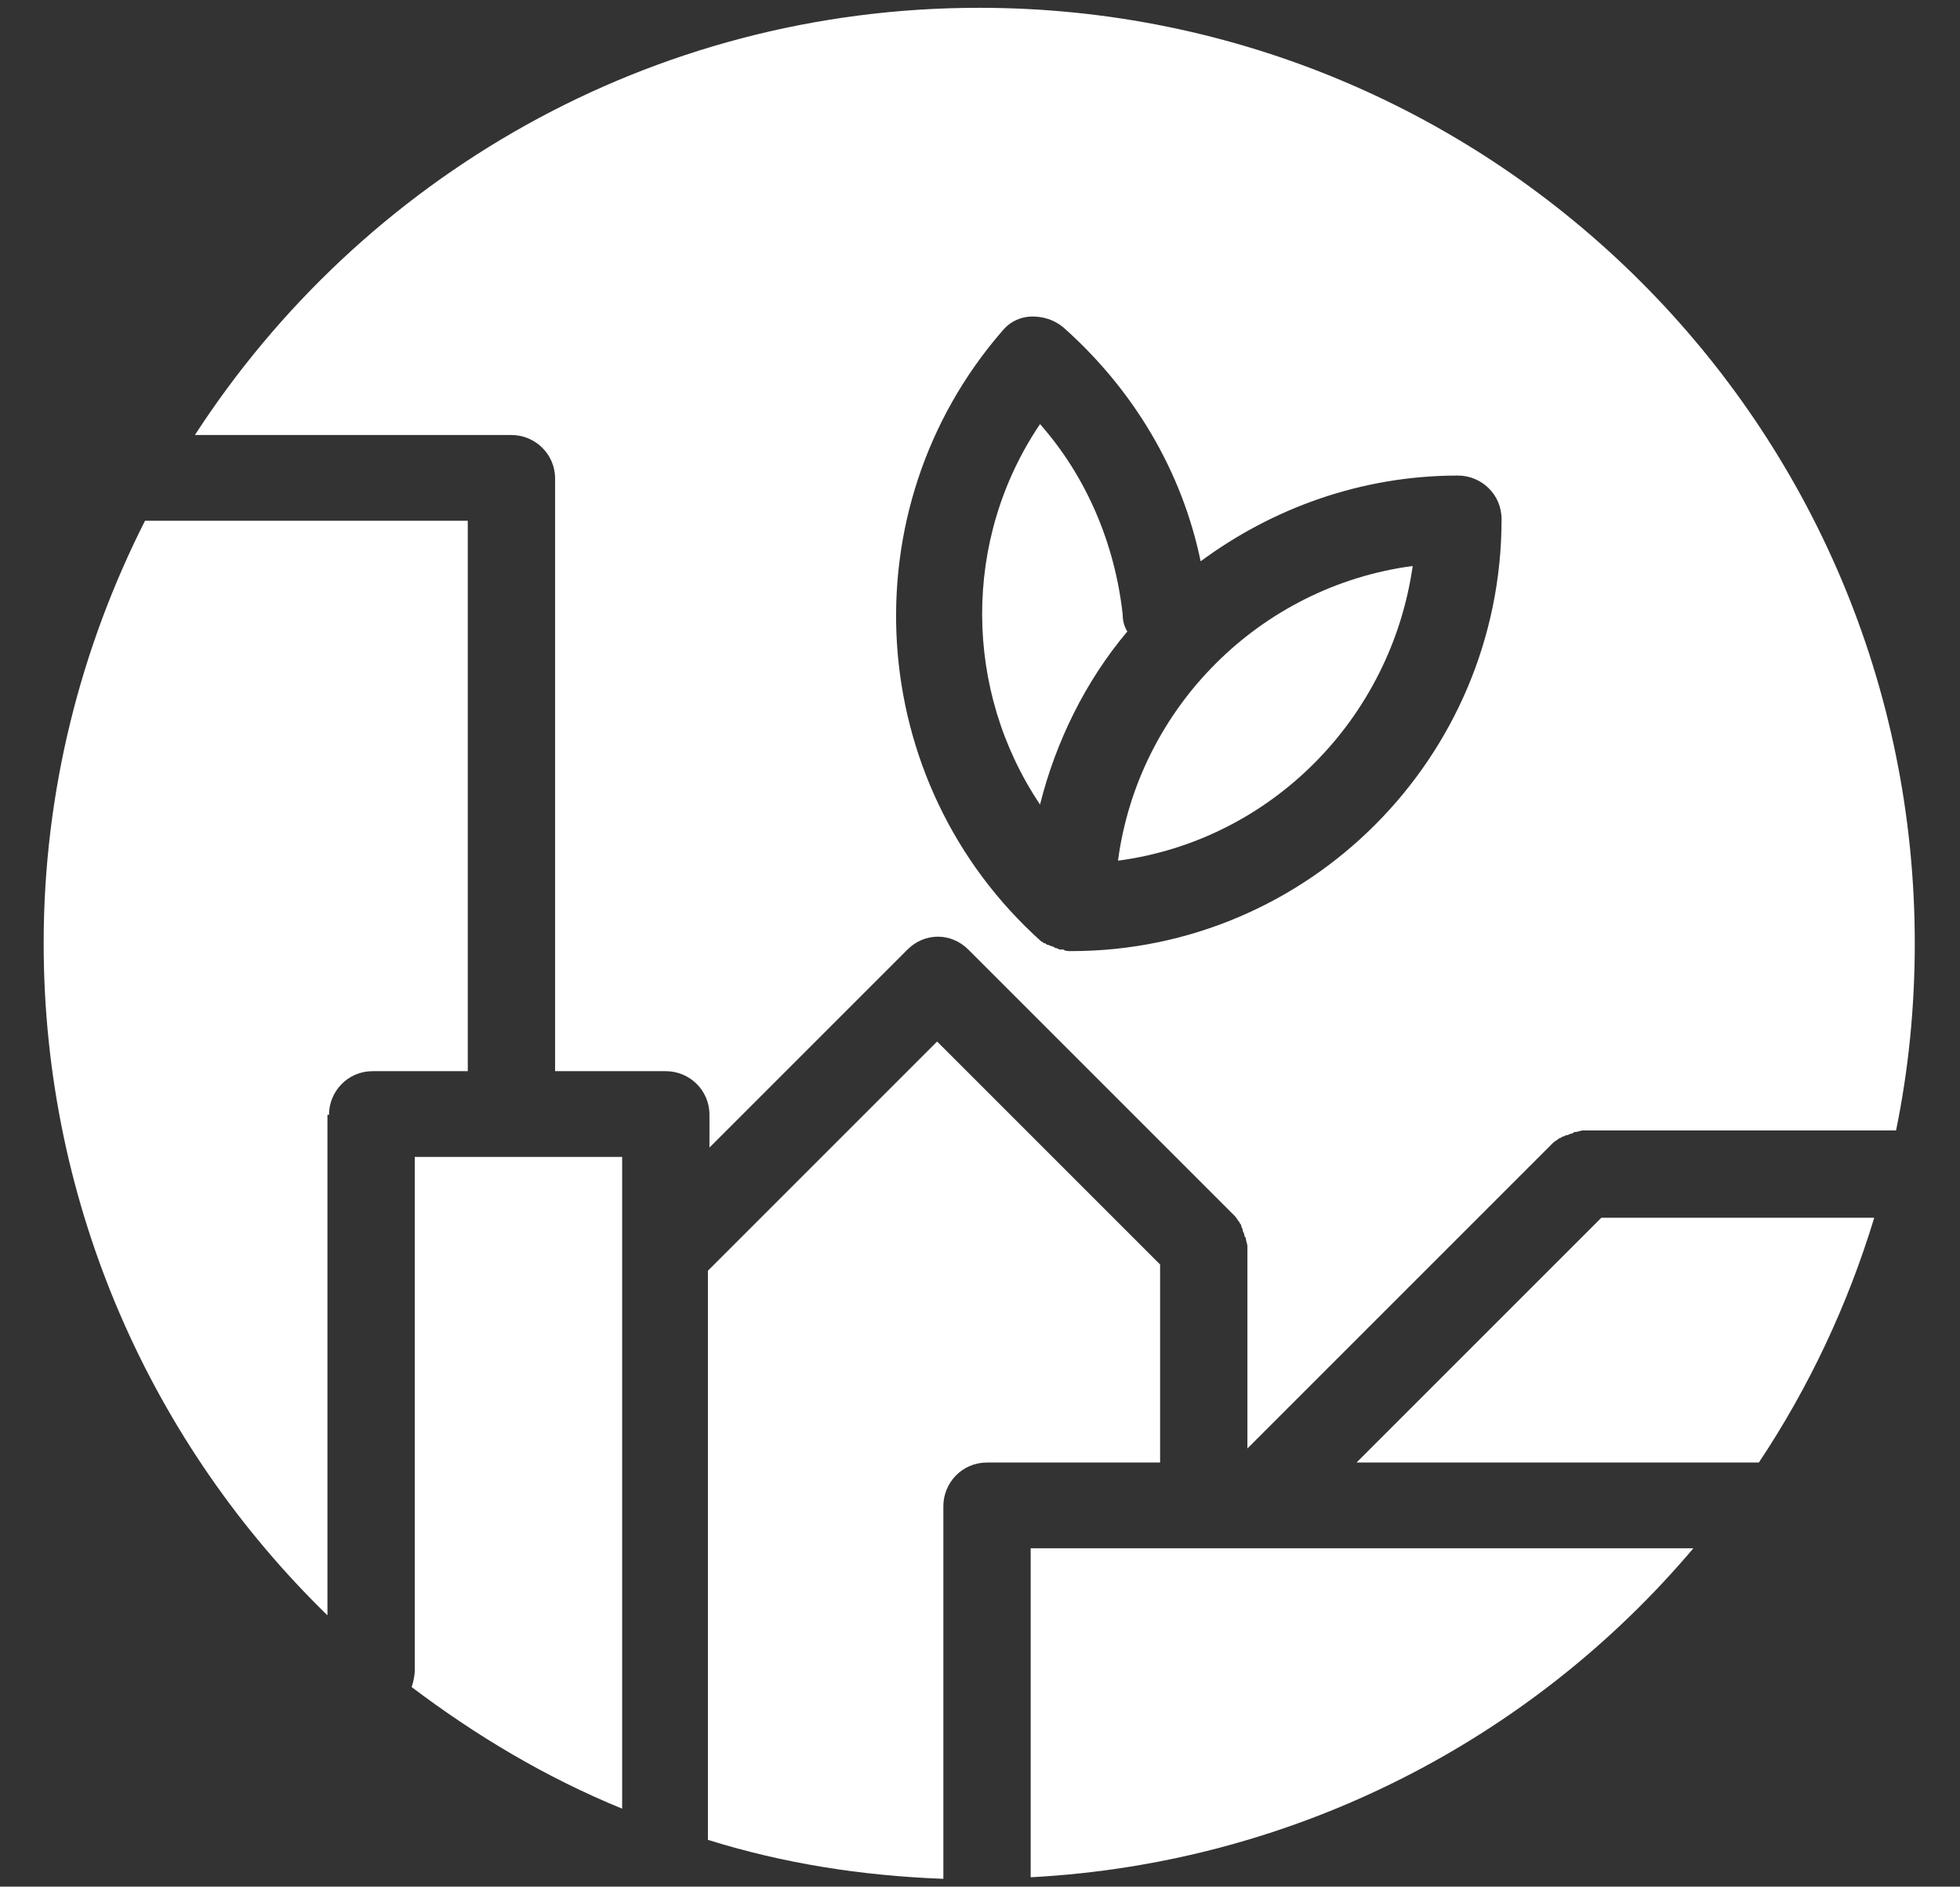 <?xml version="1.0" encoding="utf-8"?>
<!-- Generator: Adobe Illustrator 22.0.1, SVG Export Plug-In . SVG Version: 6.00 Build 0)  -->
<svg version="1.1" id="Calque_1" xmlns="http://www.w3.org/2000/svg" xmlns:xlink="http://www.w3.org/1999/xlink" x="0px" y="0px"
	 viewBox="0 0 125.7 121" style="enable-background:new 0 0 125.7 121;" xml:space="preserve">
<rect x="0" y="0" width="125.7" height="121" fill="#333333" stroke="none"/>
<style type="text/css">
	.st0{fill:#FFFFFF;}
</style>
<g>
	<g>
		<path class="st0" d="M32.8,27.9c1.5,0,2.8,1.2,2.8,2.8v38h7.1c1.5,0,2.8,1.2,2.8,2.8v2.1l12.7-12.7c1.1-1.1,2.8-1.1,3.9,0L79.2,78
			c0.1,0.1,0.2,0.3,0.3,0.4c0,0.1,0.1,0.1,0.1,0.2c0,0.1,0.1,0.2,0.1,0.3c0,0.1,0.1,0.2,0.1,0.3c0,0.1,0.1,0.2,0.1,0.2
			c0,0.2,0.1,0.4,0.1,0.5v13l19.6-19.6c0.1-0.1,0.3-0.2,0.4-0.3c0.1,0,0.2-0.1,0.2-0.1c0.1,0,0.2-0.1,0.3-0.1c0.1,0,0.2-0.1,0.3-0.1
			c0.1,0,0.1-0.1,0.2-0.1c0.2,0,0.4-0.1,0.5-0.1h20.1c0.8-3.9,1.2-7.9,1.2-12c0-33.2-26.9-60-60-60c-21.1,0-39.6,10.9-50.3,27.4
			H32.8z M64.3,21.2c0.5-0.6,1.2-0.9,1.9-0.9c0.7,0,1.4,0.2,2,0.7c4.5,4,7.6,9.2,8.8,15c4.6-3.4,10.3-5.5,16.5-5.5
			c1.5,0,2.8,1.2,2.8,2.8C96.3,48.6,83.9,61,68.7,61c0,0,0,0,0,0c0,0,0,0,0,0c-0.2,0-0.4,0-0.5-0.1c-0.1,0-0.1,0-0.2,0
			c-0.1,0-0.2-0.1-0.3-0.1c-0.1,0-0.1-0.1-0.2-0.1c-0.1,0-0.2-0.1-0.3-0.1c-0.1,0-0.1-0.1-0.2-0.1c-0.1,0-0.1-0.1-0.2-0.1
			C55.4,50.2,54.3,32.7,64.3,21.2z"/>
		<path class="st0" d="M102.7,78.1L87,93.8h25.6c0.1,0,0.1,0,0.2,0c3.2-4.8,5.7-10.1,7.4-15.7H102.7z"/>
		<path class="st0" d="M72.3,40.5c-0.2-0.3-0.3-0.7-0.3-1.1c-0.5-4.5-2.3-8.8-5.3-12.2c-5,7.4-4.9,17.1,0,24.4
			C67.7,47.6,69.6,43.7,72.3,40.5z"/>
		<path class="st0" d="M90.6,36.3c-9.8,1.3-17.6,9.1-18.9,18.9C81.5,53.9,89.2,46.1,90.6,36.3z"/>
		<path class="st0" d="M74.4,81.1L60.1,66.8L45.4,81.5V118c4.8,1.5,9.8,2.3,15.1,2.5V96.6c0-1.5,1.2-2.8,2.8-2.8h11.1V81.1z"/>
		<path class="st0" d="M66.1,99.3v21.1c17-0.9,32.2-8.9,42.5-21.1H66.1z"/>
		<path class="st0" d="M21.1,71.5c0-1.5,1.2-2.8,2.8-2.8H30V33.4H9.3c-4.1,8.1-6.5,17.3-6.5,27.1c0,16.9,7,32.2,18.2,43.1V71.5z"/>
		<path class="st0" d="M26.6,107.1c0,0.4-0.1,0.8-0.2,1.1c4.1,3.1,8.6,5.8,13.5,7.8V74.2H26.6V107.1z"/>
	</g>
</g>
<g>
</g>
<g>
</g>
<g>
</g>
<g>
</g>
<g>
</g>
<g>
</g>
<g>
</g>
<g>
</g>
<g>
</g>
<g>
</g>
<g>
</g>
<g>
</g>
<g>
</g>
<g>
</g>
<g>
</g>
</svg>
